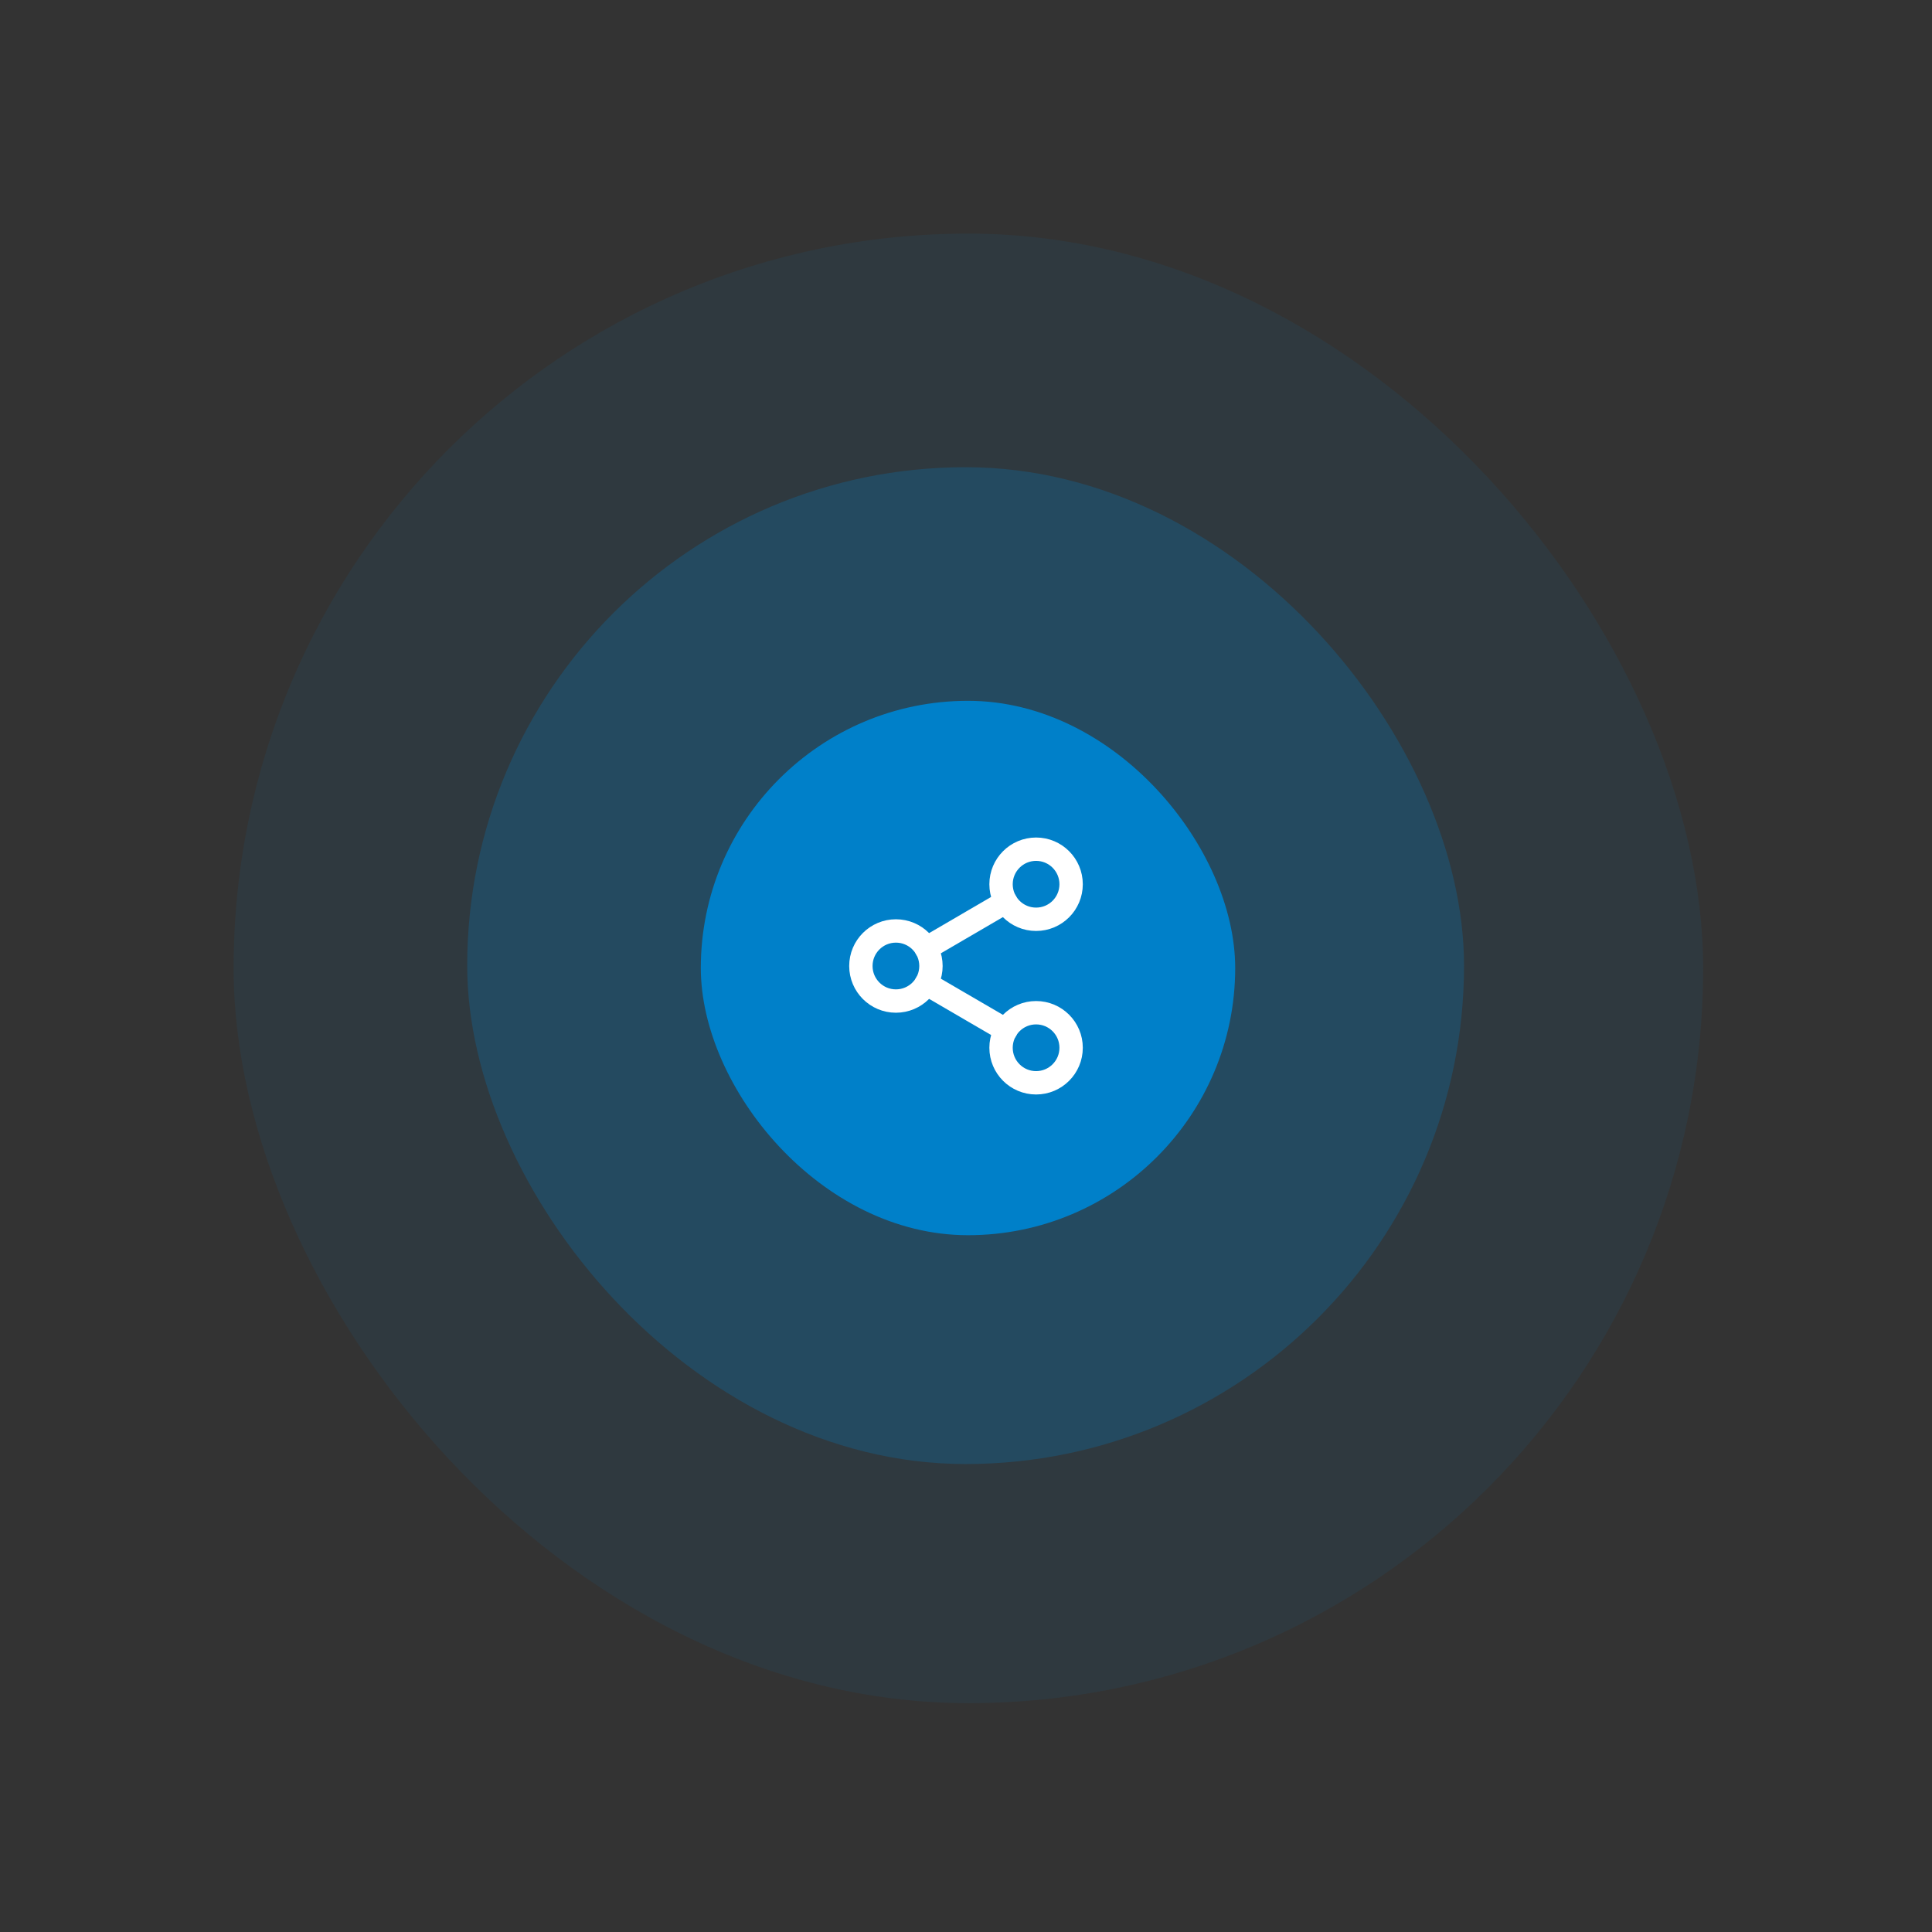 <svg width="188" height="188" viewBox="0 0 188 188" fill="none" xmlns="http://www.w3.org/2000/svg">
<rect x="0" y="0" width="188" height="188" fill="#333333" stroke="none"/>
<g clip-path="url(#clip0)">
<g opacity="0.08">
<rect x="22.732" y="22.732" width="143" height="143" rx="71.5" fill="#0080C9"/>
</g>
<g opacity="0.24">
<rect x="45.463" y="45.463" width="97" height="97" rx="48.5" fill="#0080C9"/>
</g>
<rect x="68.195" y="68.195" width="52" height="52" rx="26" fill="#0080C9"/>
<path d="M100.82 89.454C102.703 89.454 104.229 87.927 104.229 86.044C104.229 84.161 102.703 82.634 100.82 82.634C98.936 82.634 97.41 84.161 97.41 86.044C97.41 87.927 98.936 89.454 100.82 89.454Z" stroke="white" stroke-width="2.273" stroke-linecap="round" stroke-linejoin="round"/>
<path d="M87.18 97.41C89.064 97.41 90.59 95.883 90.59 94C90.59 92.117 89.064 90.59 87.18 90.59C85.297 90.59 83.771 92.117 83.771 94C83.771 95.883 85.297 97.41 87.18 97.41Z" stroke="white" stroke-width="2.273" stroke-linecap="round" stroke-linejoin="round"/>
<path d="M100.82 105.366C102.703 105.366 104.229 103.839 104.229 101.956C104.229 100.073 102.703 98.546 100.82 98.546C98.936 98.546 97.41 100.073 97.41 101.956C97.41 103.839 98.936 105.366 100.82 105.366Z" stroke="white" stroke-width="2.273" stroke-linecap="round" stroke-linejoin="round"/>
<path d="M90.124 95.716L97.887 100.24" stroke="white" stroke-width="2.273" stroke-linecap="round" stroke-linejoin="round"/>
<path d="M97.876 87.76L90.124 92.284" stroke="white" stroke-width="2.273" stroke-linecap="round" stroke-linejoin="round"/>
</g>
<defs>
<clipPath id="clip0">
<rect width="187.537" height="187.537" fill="white"/>
</clipPath>
</defs>
</svg>

